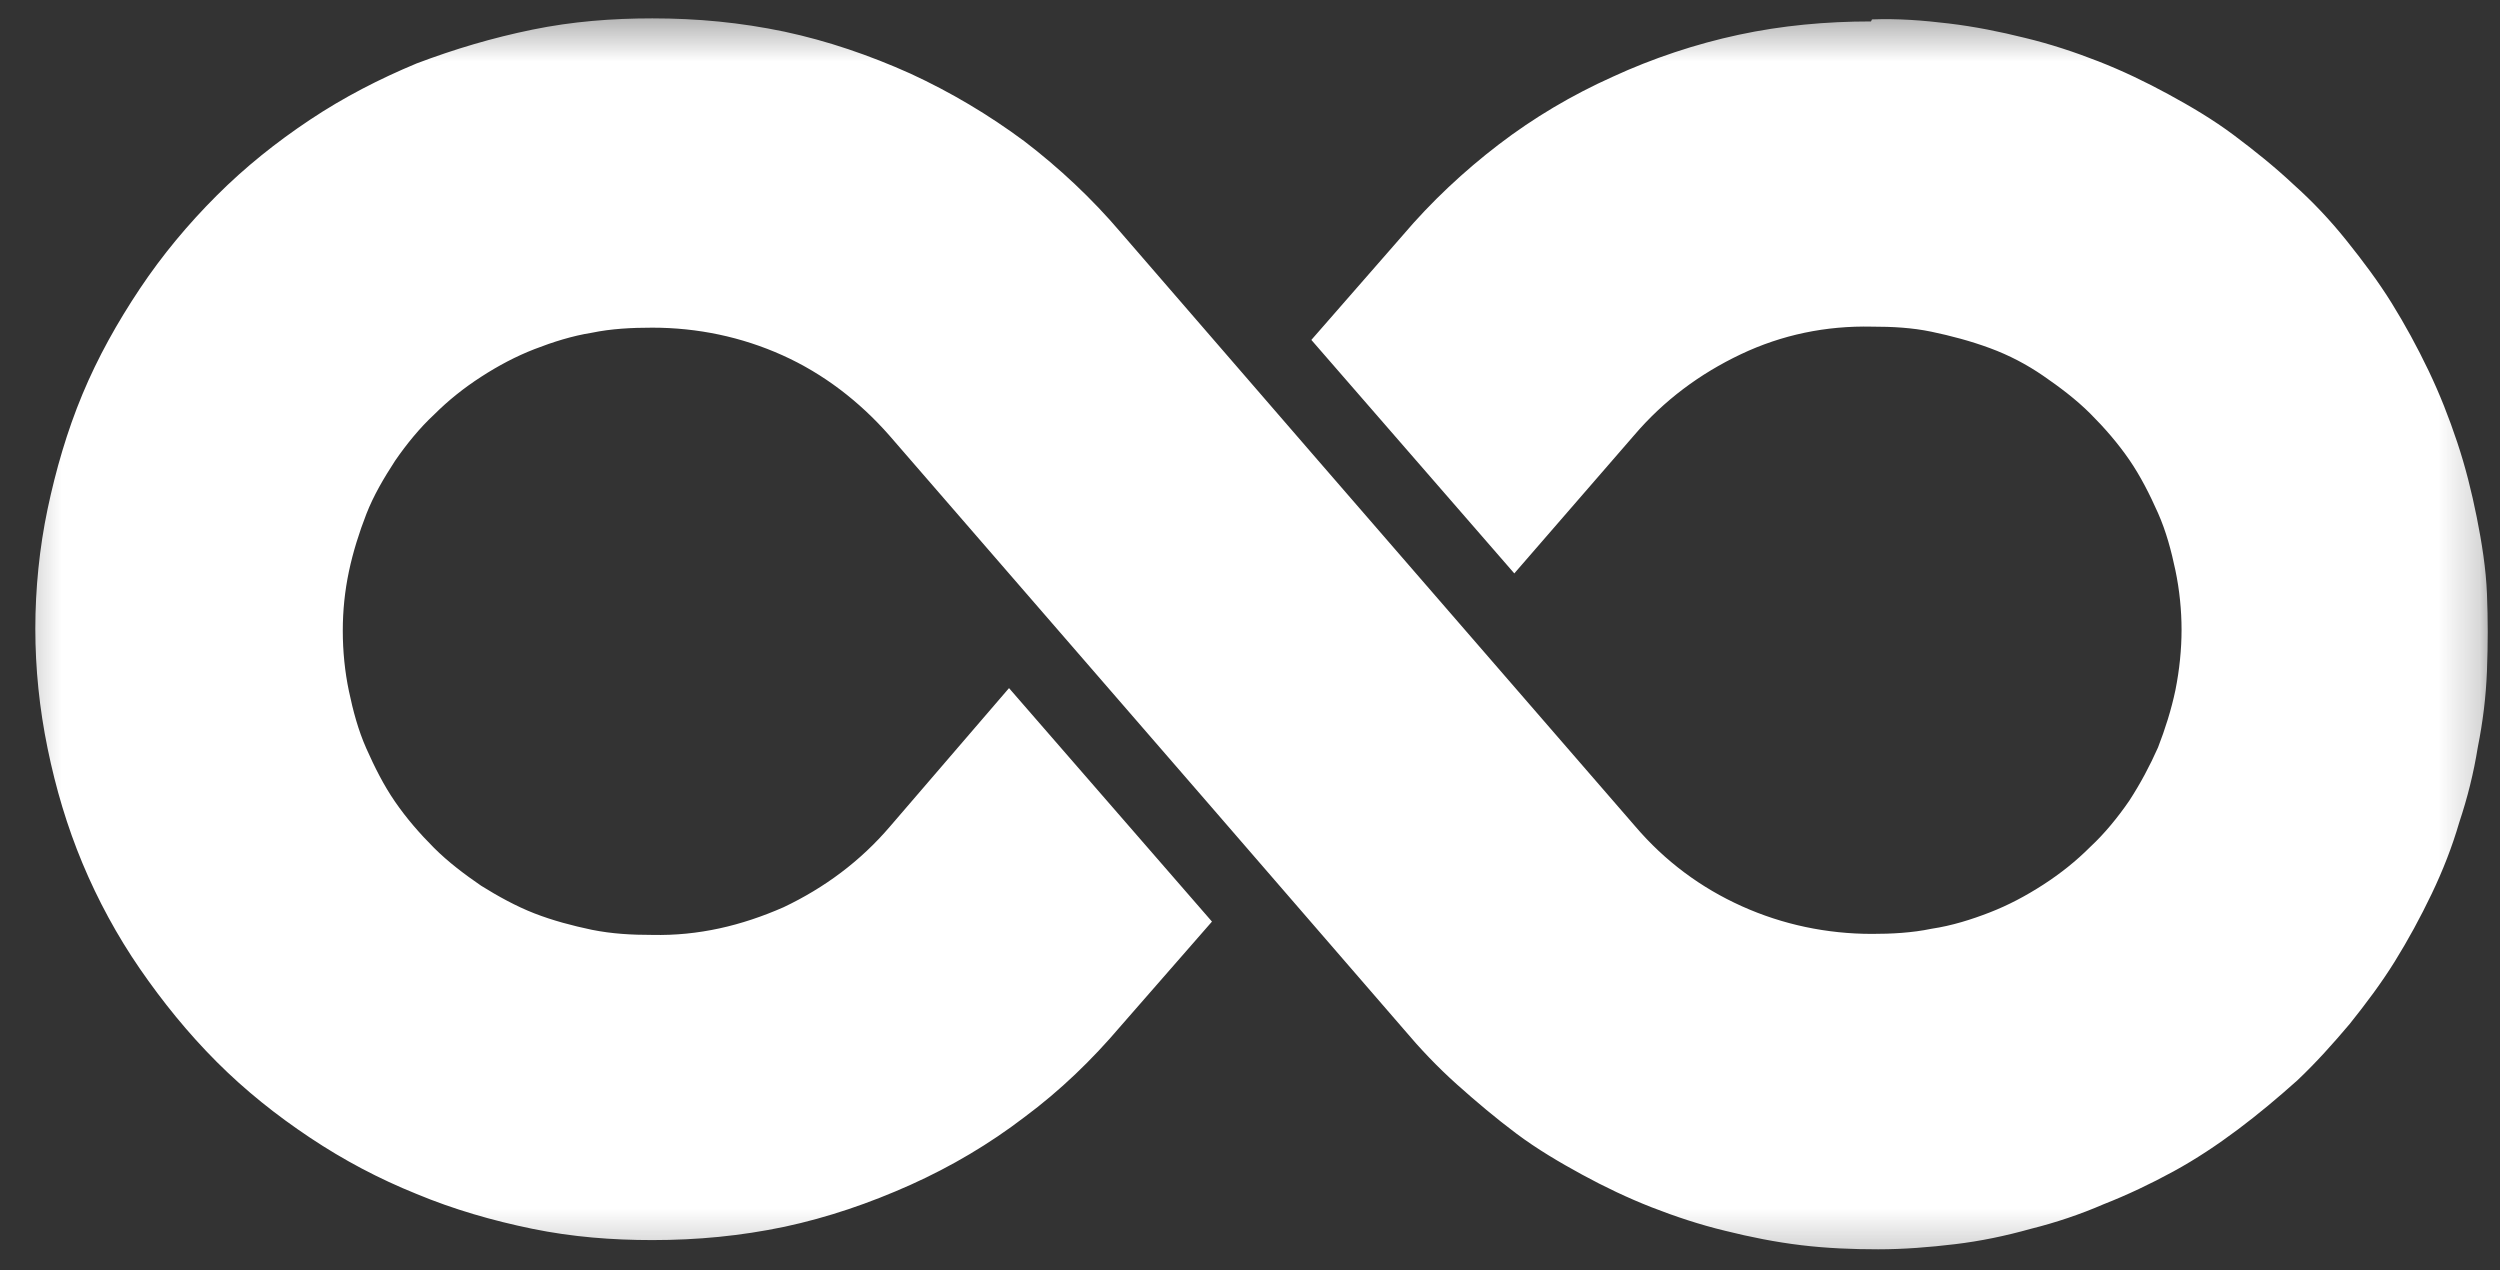 <svg width="61" height="31" viewBox="0 0 61 31" fill="none" xmlns="http://www.w3.org/2000/svg">
<rect x="0" y="0" width="61" height="31" fill="#333333" stroke="none"/>
<mask id="mask0_769_3097" style="mask-type:luminance" maskUnits="userSpaceOnUse" x="0" y="0" width="61" height="31">
<path d="M60.807 0.349H0.261V30.782H60.807V0.349Z" fill="white"/>
</mask>
<g mask="url(#mask0_769_3097)">
<path d="M45.652 0.523C44.552 0.523 43.476 0.623 42.426 0.848C41.376 1.073 40.325 1.423 39.35 1.873C38.35 2.322 37.424 2.872 36.574 3.522C35.724 4.172 34.923 4.921 34.223 5.746L31.997 8.294L36.949 13.991L39.875 10.618C40.6 9.769 41.476 9.119 42.476 8.644C43.476 8.169 44.552 7.945 45.677 7.97C46.177 7.97 46.653 7.995 47.128 8.094C47.603 8.194 48.078 8.319 48.553 8.494C49.028 8.669 49.453 8.894 49.854 9.169C50.254 9.444 50.654 9.744 51.004 10.093C51.354 10.443 51.679 10.818 51.954 11.218C52.229 11.618 52.455 12.067 52.655 12.517C52.855 12.967 52.98 13.442 53.08 13.916C53.18 14.391 53.23 14.891 53.23 15.366C53.23 15.84 53.18 16.34 53.08 16.84C52.98 17.315 52.83 17.789 52.655 18.239C52.455 18.689 52.229 19.114 51.954 19.538C51.679 19.938 51.354 20.338 51.004 20.663C50.654 21.013 50.279 21.312 49.854 21.587C49.428 21.862 49.003 22.087 48.553 22.262C48.103 22.437 47.628 22.587 47.128 22.662C46.653 22.762 46.152 22.787 45.677 22.787C44.577 22.787 43.501 22.562 42.501 22.112C41.501 21.662 40.625 21.013 39.9 20.163C29.071 7.67 34.223 13.617 27.346 5.671C26.645 4.846 25.845 4.097 24.995 3.447C24.12 2.797 23.194 2.248 22.219 1.798C21.219 1.348 20.193 0.998 19.143 0.773C18.067 0.548 17.017 0.448 15.917 0.448C14.941 0.448 13.966 0.523 12.991 0.723C12.015 0.923 11.09 1.198 10.165 1.548C9.264 1.923 8.389 2.372 7.564 2.922C6.739 3.472 5.988 4.072 5.288 4.771C4.588 5.471 3.963 6.22 3.412 7.045C2.862 7.87 2.387 8.719 2.012 9.619C1.637 10.518 1.362 11.468 1.162 12.417C0.962 13.367 0.862 14.366 0.862 15.341C0.862 16.315 0.962 17.29 1.162 18.264C1.362 19.239 1.637 20.163 2.012 21.063C2.387 21.962 2.862 22.837 3.412 23.636C3.963 24.436 4.588 25.21 5.288 25.91C5.988 26.61 6.739 27.209 7.564 27.759C8.389 28.309 9.239 28.759 10.165 29.133C11.065 29.508 12.015 29.783 12.991 29.983C13.966 30.183 14.941 30.258 15.917 30.258C17.017 30.258 18.067 30.158 19.143 29.933C20.193 29.708 21.219 29.358 22.219 28.909C23.219 28.459 24.145 27.909 24.995 27.259C25.87 26.61 26.645 25.86 27.346 25.035L29.572 22.487L24.62 16.79L21.719 20.163C20.994 21.013 20.118 21.662 19.118 22.137C18.093 22.587 17.042 22.837 15.917 22.812C15.417 22.812 14.941 22.787 14.441 22.687C13.966 22.587 13.491 22.462 13.041 22.287C12.591 22.112 12.14 21.862 11.74 21.612C11.34 21.337 10.94 21.038 10.59 20.688C10.24 20.338 9.915 19.963 9.64 19.563C9.364 19.164 9.139 18.714 8.939 18.264C8.739 17.814 8.614 17.34 8.514 16.865C8.414 16.39 8.364 15.89 8.364 15.391C8.364 14.891 8.414 14.416 8.514 13.941C8.614 13.467 8.764 12.992 8.939 12.542C9.114 12.092 9.364 11.668 9.64 11.243C9.915 10.843 10.24 10.443 10.59 10.118C10.94 9.769 11.315 9.469 11.74 9.194C12.165 8.919 12.591 8.694 13.041 8.519C13.491 8.344 13.966 8.194 14.441 8.119C14.916 8.02 15.417 7.995 15.917 7.995C17.017 7.995 18.093 8.219 19.093 8.669C20.093 9.119 20.968 9.794 21.694 10.618C32.523 23.111 27.371 17.165 34.248 25.11C34.648 25.585 35.074 26.035 35.549 26.46C36.024 26.885 36.499 27.284 36.999 27.659C37.499 28.034 38.05 28.359 38.6 28.659C39.15 28.959 39.725 29.233 40.3 29.458C40.876 29.683 41.476 29.883 42.101 30.033C42.701 30.183 43.326 30.308 43.952 30.383C44.577 30.458 45.202 30.483 45.827 30.483C46.452 30.483 47.078 30.433 47.703 30.358C48.328 30.283 48.928 30.158 49.553 29.983C50.154 29.833 50.754 29.633 51.329 29.383C51.904 29.158 52.48 28.884 53.03 28.584C53.58 28.284 54.105 27.934 54.605 27.559C55.105 27.184 55.581 26.785 56.056 26.36C56.506 25.935 56.931 25.46 57.331 24.986C57.731 24.486 58.106 23.986 58.432 23.461C58.757 22.937 59.057 22.387 59.332 21.812C59.607 21.238 59.832 20.663 60.007 20.063C60.207 19.463 60.357 18.864 60.457 18.239C60.582 17.614 60.657 17.015 60.682 16.365C60.707 15.715 60.707 15.116 60.682 14.491C60.657 13.866 60.557 13.242 60.432 12.617C60.307 11.992 60.157 11.393 59.957 10.793C59.757 10.193 59.532 9.619 59.257 9.044C58.982 8.469 58.682 7.92 58.357 7.395C58.031 6.87 57.656 6.37 57.256 5.871C56.856 5.371 56.431 4.921 55.956 4.496C55.505 4.072 55.005 3.672 54.505 3.297C54.005 2.922 53.455 2.597 52.905 2.298C52.355 1.998 51.779 1.723 51.204 1.498C50.629 1.273 50.029 1.073 49.403 0.923C48.803 0.773 48.178 0.648 47.553 0.573C46.928 0.498 46.302 0.448 45.677 0.473L45.652 0.523Z" fill="white"/>
</g>
</svg>
